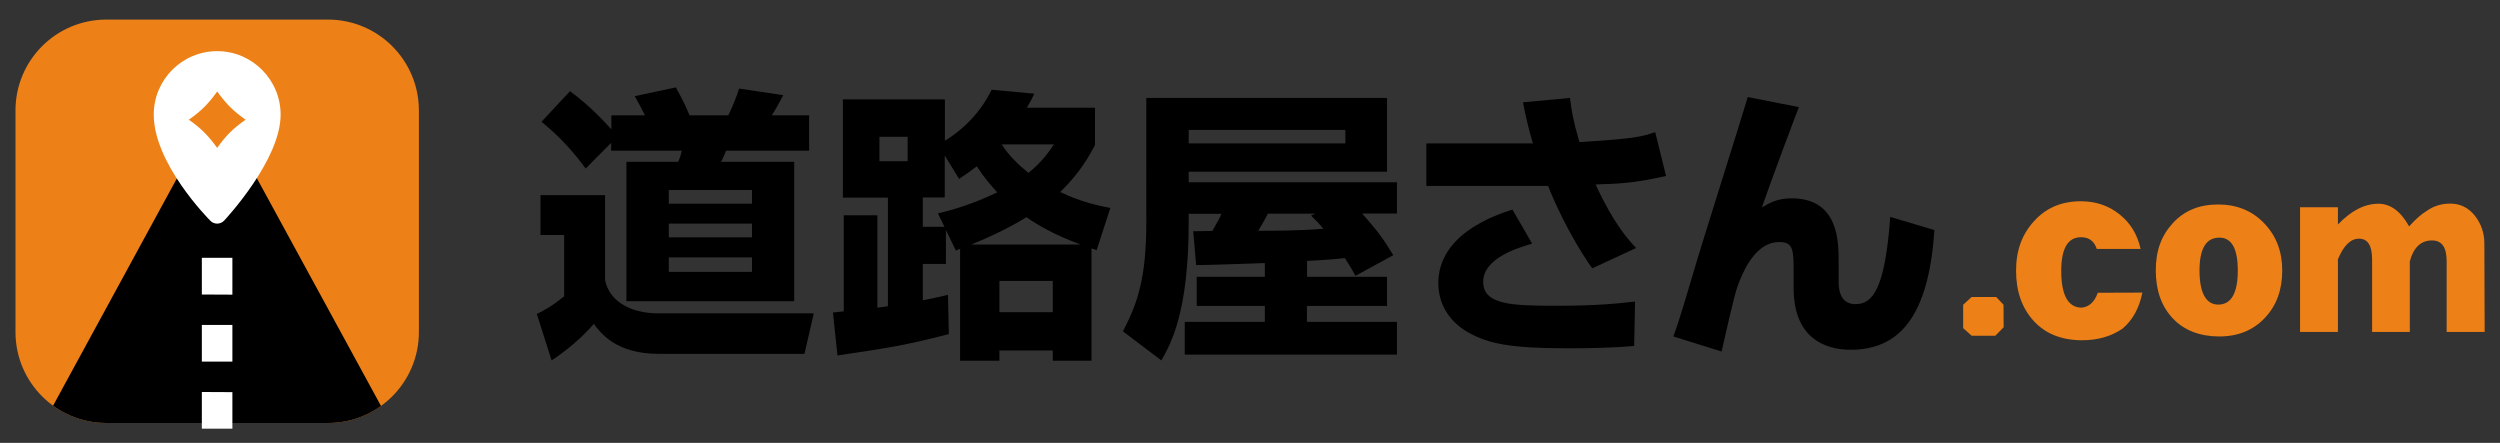 <?xml version="1.0" encoding="utf-8"?>
<!-- Generator: Adobe Illustrator 27.1.1, SVG Export Plug-In . SVG Version: 6.00 Build 0)  -->
<svg version="1.1" id="_レイヤー_2" xmlns="http://www.w3.org/2000/svg" xmlns:xlink="http://www.w3.org/1999/xlink" x="0px"
	 y="0px" viewBox="0 0 1710.5 303" style="enable-background:new 0 0 1710.5 303;" xml:space="preserve">
<rect x="0" y="0" width="1710.5" height="303" fill="#333333" stroke="none"/>
<style type="text/css">
	.st0{clip-path:url(#SVGID_00000131340695989508591230000003394300156478755968_);}
	.st1{fill:#ED8117;}
	.st2{clip-path:url(#SVGID_00000049932756831239118610000004434728038109453232_);}
	.st3{fill:#FFFFFF;}
</style>
<g>
	<g>
		<defs>
			<path id="SVGID_1_" d="M72.8,13.4h151.6c34.3,0,62.2,27.8,62.2,62.2v151.6c0,34.3-27.8,62.2-62.2,62.2H72.8
				c-34.3,0-62.2-27.8-62.2-62.2V75.6C10.6,41.2,38.4,13.4,72.8,13.4z"/>
		</defs>
		<clipPath id="SVGID_00000033353330338497101610000003562525034303465895_">
			<use xlink:href="#SVGID_1_"  style="overflow:visible;"/>
		</clipPath>
		<g style="clip-path:url(#SVGID_00000033353330338497101610000003562525034303465895_);">
			<rect x="-21.3" y="5.3" class="st1" width="330.6" height="330.6"/>
		</g>
	</g>
	<g>
		<defs>
			<path id="SVGID_00000112597865761018915020000010157124528343565980_" d="M72.8,13.4h151.6c34.3,0,62.2,27.8,62.2,62.2v151.6
				c0,34.3-27.8,62.2-62.2,62.2H72.8c-34.3,0-62.2-27.8-62.2-62.2V75.6C10.6,41.2,38.4,13.4,72.8,13.4z"/>
		</defs>
		<clipPath id="SVGID_00000147925720674180286460000003929099491835575715_">
			<use xlink:href="#SVGID_00000112597865761018915020000010157124528343565980_"  style="overflow:visible;"/>
		</clipPath>
		<g style="clip-path:url(#SVGID_00000147925720674180286460000003929099491835575715_);">
			<polygon points="148.4,498.9 264.8,285.3 148.4,71.8 32.1,285.3 			"/>
		</g>
	</g>
	<g>
		<path class="st3" d="M159,293.3l-20.9,0v-25.1l20.9,0.1V293.3z M159,247.4l-20.9,0v-25.1l20.9,0V247.4z M159,201.6l-20.9-0.1
			v-25.1l20.9,0V201.6z"/>
		<g>
			<path class="st3" d="M185.4,78.5c0-20.3-16.5-36.8-36.8-36.8s-36.8,16.5-36.8,36.8c0,31,36.8,67.9,36.8,67.9
				S185.4,106.9,185.4,78.5z"/>
			<path class="st3" d="M148.6,153c-1.8,0-3.5-0.7-4.7-2c-1.6-1.6-38.7-39.2-38.7-72.6c0-24,19.5-43.4,43.4-43.4S192,54.5,192,78.5
				c0,30.7-37,70.7-38.6,72.4c-1.2,1.3-3,2.1-4.8,2.1C148.7,153,148.6,153,148.6,153z M148.6,48.4c-16.6,0-30.1,13.5-30.1,30.1
				c0,21.4,20.4,47.1,30,57.9c11.4-13.5,30.2-39.7,30.2-57.9C178.7,61.9,165.2,48.4,148.6,48.4z"/>
		</g>
		<path class="st1" d="M129.2,81.9c8.5,6,13.3,10.9,19.4,19.3c6-8.5,10.9-13.3,19.4-19.3c-8.5-6-13.3-10.9-19.4-19.3
			C142.6,71,137.7,75.9,129.2,81.9z"/>
	</g>
</g>
<g>
	<path d="M369.7,133.5h44.3v58.3c3.5,16,19.7,22.6,36.5,22.6h106.3l-6.4,27.7h-99.8c-29.2,0-39.8-14.4-44.3-20.5
		c-7.4,8.6-18.3,18.1-28.9,25l-10.1-31.8c3.3-1.6,10-4.9,18.7-12.1v-41.9h-16.2V133.5L369.7,133.5z M418.2,97.7l-17.5,17.6
		c-7.2-9.9-16.6-20.9-30.2-32l19.5-20.9c13.9,10,25.5,23,28.3,26.1v-9.6h23c-3.3-6.4-3.7-7.2-7-13.1l28.1-6
		c2.3,4.3,4.9,8.4,9.4,19.1h26.5c2.5-4.9,5.9-13.3,7.4-18.3l30.2,4.5c-1.6,3.1-5.5,10.3-7.8,13.8h25.5v24.2h-56.8
		c-1,2.3-2.1,5.3-3.5,7.6h50.1v95.4H428.6v-95.4H464c1.2-2.5,2-5.3,2.5-7.6h-48.4L418.2,97.7L418.2,97.7z M457.6,130v9.4h56.9V130
		H457.6z M457.6,153v9.4h56.9V153H457.6z M457.6,176.1v9.9h56.9v-9.9H457.6z"/>
	<path d="M654,171.4l-6.8-14v23.2h-15.8v24.8c6-1,11.1-2.3,17.2-3.7l0.6,26.9c-29.8,7.6-39.8,9.2-76.2,14.6l-3.1-29.4
		c1.8-0.2,4.5-0.4,7.4-0.8v-65.7h23v63.2c2-0.2,4.7-0.6,7.2-1v-74.3h-30.8V68h69.8v28.3c13.7-8.4,25-20.5,32-34.9l29.2,2.7
		c-1.8,3.7-2.5,5.1-5.1,9.6h46.6v25.5c-3.7,7-9.6,18.3-23.8,32.2c14.8,7,25.9,9.2,34.3,10.9l-9.4,28.9c-2.1-0.8-2.7-1-3.5-1.2v76.8
		h-26.5v-7h-36.5v7h-26.9v-76.6L654,171.4L654,171.4z M601.7,110.3H621V93.6h-19.3C601.7,93.6,601.7,110.3,601.7,110.3z M641.7,146
		c8-1.9,22.6-5.7,40.6-14.4c-3.9-4.3-8.8-9.8-14-17.8c-5.1,3.9-7.8,5.8-12.1,8.6l-9.8-16v28.7h-15v20.1h14.8L641.7,146L641.7,146z
		 M739.2,167.3c-17.5-6.6-28.3-12.7-36.9-18.7c-6.6,4.1-18.5,10.9-37.8,18.7H739.2z M683.8,192.2v21.4h36.5v-21.4H683.8z
		 M685.4,98.8c4.7,7.6,11.7,14.2,18.3,19.5c9.8-8.2,13.5-13.8,17.4-19.5H685.4z"/>
	<path d="M927.4,188.7c-2.5-4.7-3.1-5.5-7.2-12.1c-3.7,0.4-11.3,1.2-25.9,1.9v10.9H949v19.9h-54.8v10.9h61.6v22.4H810.6v-22.4h54.8
		v-10.9h-46.6v-19.9h46.6V180c-6.6,0.2-39.6,1.4-47,1.4l-2-23.2c8.6,0,9.6-0.2,13.1-0.2c4.5-7.8,4.9-8.6,6.2-11.7h-22.4v5.9
		c0,61.6-12.3,83.1-18.7,94.4l-26.3-19.9c9.6-18.5,16-35.3,16-74.5V67H949v50.5H813.3v7.2h142.5v21.4H932
		c10,11.5,13.3,15.4,21.3,28.5L927.4,188.7L927.4,188.7z M920.5,88.9H813.3v9.2h107.2V88.9z M899.9,146.2h-32.4
		c-3.1,5.9-3.5,6.4-6.6,11.7c8.6,0,28.5,0,44.5-1.4c-3.3-4.1-5.3-6-8.4-9L899.9,146.2L899.9,146.2z"/>
	<path d="M1074.2,67c1,8.2,1.8,14.2,6.4,30.2c38.2-2.3,42.7-3.7,51.9-6.8l7.4,30c-22.6,5.1-32.8,5.3-48.2,5.8
		c12.3,26.7,22.2,37.6,27.7,43.5l-30,13.9c-16.8-23.8-27.7-49.9-30.2-56.4h-83.3V98.1h72.9c-3.5-11.7-5.3-20.7-6.8-28.1L1074.2,67
		L1074.2,67z M1048.3,166.7c-10.1,2.9-33.5,10.1-33.5,26.1s20.3,16.4,50.5,16.4c27.5,0,42.1-1.6,53.4-2.9l-0.6,30.4
		c-13.5,1.2-28.1,1.6-45.8,1.6c-39.8,0-54-3.3-67.5-10.7c-10.3-5.7-20.7-16.8-20.7-33.9c0-33.9,39.8-46.8,50.7-50.3L1048.3,166.7
		L1048.3,166.7z"/>
	<path d="M1230.8,73.3c-2.7,6.8-19.7,52.1-25.3,68.6c4.7-2.7,10.1-6.2,20.3-6.2c32.4,0,32.2,30,32.2,43.9v12.9
		c0,3.5,0,15.6,11.5,15.6c12.1,0,20.3-11.1,23.8-59.7l30.2,9c-3.9,60.3-24.8,81.9-57.3,81.9c-18.3,0-39-8.6-39-42.1v-9.6
		c0-16.6,0-22-9.9-22c-14.6,0-22.8,16.2-26.9,26.1c-2.5,6.4-3.3,8.2-12.5,48.8l-33-10.3c4.3-11.5,10.1-31.6,13.7-43.7
		c5.5-19.1,32.2-103,37.2-120.1L1230.8,73.3L1230.8,73.3z"/>
	<path class="st1" d="M1370.9,223.9l-5.7,5.8H1349l-5.8-5.2v-16l5.8-5.3h16.8l5,5.3L1370.9,223.9L1370.9,223.9z"/>
	<path class="st1" d="M1465.8,200.2c-2.1,10.5-6.5,18.6-13.5,24.6c-8,5.5-17.4,8.1-28.5,8c-13.9-0.2-24.7-4.7-32.6-13.5
		s-11.8-20.1-11.8-34.1s4.1-24.9,12.3-33.9c8.2-9.1,18.9-13.6,32.1-13.6c10.1,0,18.9,3,26.3,8.9c7.5,5.9,12.3,13.8,14.5,23.7h-30
		c-1.7-5.3-5.3-8-10.7-8c-9.1,0-13.6,7.7-13.6,23c0,16.5,4.6,24.9,13.6,25.2c5.3-0.3,9.2-3.8,11.4-10.2L1465.8,200.2L1465.8,200.2z"
		/>
	<path class="st1" d="M1561.5,185.1c0,13.2-3.9,23.9-11.7,32.2c-8,8.6-18.4,12.9-31.4,12.9s-24-4.1-31.7-12.3
		c-7.8-8.2-11.7-19.1-11.7-32.9s3.9-23.9,11.8-32.5c7.8-8.4,18-12.6,30.8-12.6s23.4,4.3,31.6,12.9
		C1557.4,161.4,1561.5,172.1,1561.5,185.1L1561.5,185.1z M1531.1,185.1c0-15-4.2-22.5-12.6-22.5c-9.1,0-13.6,7.5-13.6,22.5
		s4.3,23.3,12.8,23.3C1526.6,208.4,1531.1,200.6,1531.1,185.1L1531.1,185.1z"/>
	<path class="st1" d="M1700,227.1H1674v-48.4c0-9.5-3.3-14.2-10-14.2c-7.6,0-12.6,4.8-15.2,14.2v48.4h-25.8v-49.7
		c0-9.4-3-14.1-9-14.1c-5.7,0-10.5,4.7-14.4,14.1v49.7h-25.9v-85.3h25.9v11.8c9.1-9.5,18.3-14.2,27.7-14.2c8.3,0,15.3,5.2,21,15.5
		c4.7-5.2,8.7-8.6,11.8-10.4c4.6-3.4,10.1-5.2,16.4-5.2c6.8,0,12.4,2.8,16.8,8.3c4.3,5.5,6.5,11.8,6.5,18.9L1700,227.1L1700,227.1z"
		/>
</g>
</svg>

